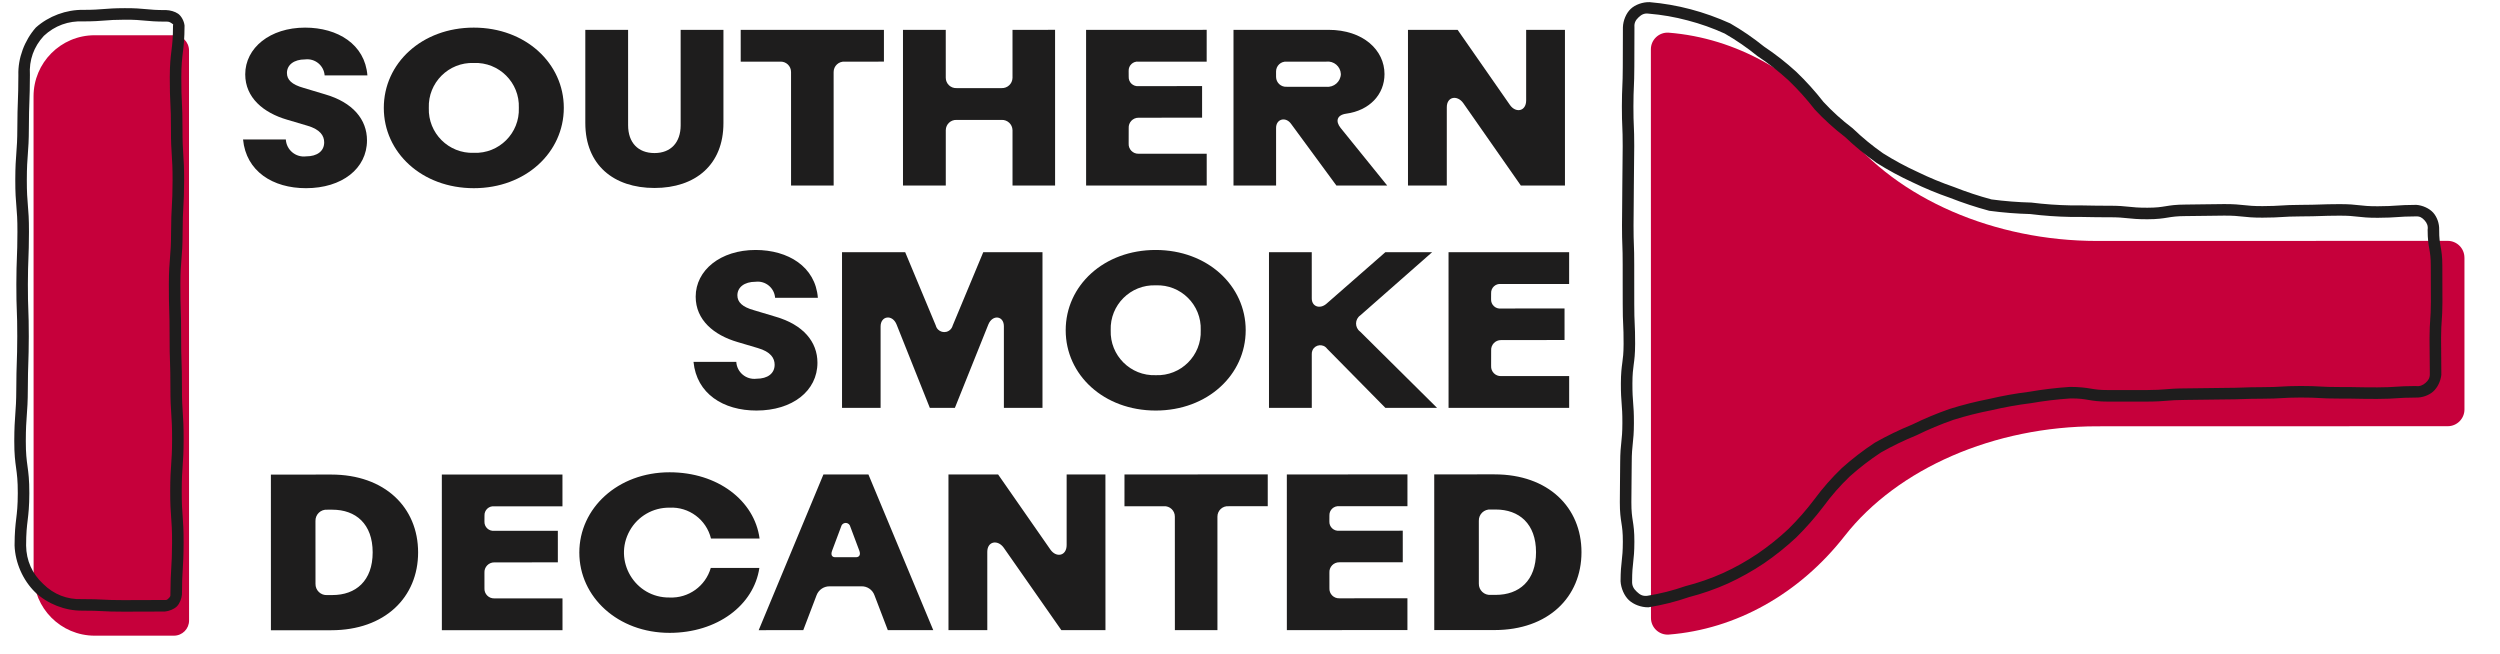 <?xml version="1.0" encoding="UTF-8"?>
<svg xmlns="http://www.w3.org/2000/svg" class="logo" viewBox="0 0 325 85">
  <g transform="matrix(1, 0, 0, 1, -3.566, -6.751)">
    <g class="main-logo" transform="">
      <path id="Path_5523" data-name="Path 5523" d="M 40.724 24.885 C 40.801 26.236 42.002 27.243 43.347 27.08 C 44.816 27.081 45.711 26.385 45.71 25.259 C 45.71 24.421 45.22 23.581 43.518 23.09 L 40.894 22.312 C 37.812 21.414 35.447 19.45 35.446 16.413 C 35.446 12.973 38.674 10.342 43.229 10.341 C 47.466 10.344 51.011 12.509 51.329 16.556 L 45.77 16.556 C 45.674 15.265 44.518 14.317 43.232 14.474 C 41.76 14.474 40.868 15.198 40.868 16.239 C 40.869 17.107 41.478 17.743 43.029 18.176 L 45.826 19.015 C 49.429 20.055 51.275 22.282 51.275 24.998 C 51.276 28.67 48.019 31.215 43.348 31.215 C 39.023 31.217 35.564 29.02 35.163 24.885 L 40.724 24.885 Z" fill="#1e1d1d" style="transform-origin: 43.273px 20.795px;"></path>
      <path id="Path_5524" data-name="Path 5524" d="M 71.015 20.776 C 71.138 17.497 68.443 14.807 65.163 14.938 C 61.888 14.817 59.197 17.502 59.312 20.778 C 59.198 24.055 61.888 26.739 65.164 26.619 C 68.444 26.749 71.14 24.057 71.015 20.776 M 53.461 20.781 C 53.455 14.969 58.415 10.34 65.158 10.341 C 71.901 10.342 76.863 14.994 76.861 20.777 C 76.858 26.561 71.905 31.217 65.163 31.216 C 58.422 31.215 53.458 26.589 53.461 20.781" fill="#1e1d1d" style="transform-origin: 65.159px 20.778px;"></path>
      <path id="Path_5525" data-name="Path 5525" d="M 79.657 22.747 L 79.656 10.633 L 85.218 10.633 L 85.22 23.037 C 85.22 25.262 86.49 26.65 88.651 26.649 C 90.784 26.649 92.052 25.261 92.052 23.036 L 92.05 10.632 L 97.614 10.631 L 97.613 22.744 C 97.621 28.182 93.955 31.187 88.653 31.188 C 83.32 31.188 79.658 28.18 79.657 22.747" fill="#1e1d1d" style="transform-origin: 89.269px 19.759px;"></path>
      <path id="Path_5526" data-name="Path 5526" d="M 99.859 14.767 L 99.857 10.633 L 118.477 10.63 L 118.477 14.763 L 113.405 14.767 C 112.611 14.697 111.929 15.328 111.937 16.125 L 111.942 30.868 L 106.403 30.871 L 106.401 16.127 C 106.415 15.338 105.747 14.707 104.959 14.766 L 99.859 14.767 Z" fill="#1e1d1d" style="transform-origin: 110.963px 19.393px;"></path>
      <path id="Path_5527" data-name="Path 5527" d="M 120.955 30.87 L 120.953 10.634 L 126.514 10.631 L 126.516 16.875 C 126.524 17.639 127.165 18.243 127.929 18.205 L 133.779 18.205 C 134.539 18.232 135.174 17.634 135.193 16.875 L 135.192 10.63 L 140.725 10.629 L 140.728 30.868 L 135.194 30.869 L 135.193 23.669 C 135.174 22.91 134.54 22.312 133.781 22.339 L 127.93 22.34 C 127.167 22.302 126.526 22.906 126.518 23.67 L 126.518 30.87 L 120.955 30.87 Z" fill="#1e1d1d" style="transform-origin: 130.84px 20.751px;"></path>
      <path id="Path_5528" data-name="Path 5528" d="M 144.76 30.87 L 144.757 10.634 L 160.436 10.629 L 160.434 14.764 L 151.588 14.765 C 150.871 14.681 150.252 15.263 150.292 15.984 L 150.297 16.73 C 150.259 17.449 150.878 18.03 151.593 17.945 L 159.837 17.943 L 159.838 22.047 L 151.591 22.055 C 150.845 22.042 150.247 22.669 150.297 23.414 L 150.292 25.406 C 150.245 26.146 150.848 26.765 151.589 26.737 L 160.439 26.734 L 160.438 30.866 L 144.76 30.87 Z" fill="#1e1d1d" style="transform-origin: 152.598px 20.749px;"></path>
      <path id="Path_5529" data-name="Path 5529" d="M 169.455 16.761 C 169.466 17.504 170.102 18.087 170.844 18.031 L 175.975 18.031 C 176.967 18.138 177.843 17.38 177.878 16.382 C 177.837 15.389 176.959 14.643 175.974 14.764 L 170.839 14.765 C 170.093 14.702 169.455 15.291 169.454 16.038 L 169.455 16.761 Z M 163.92 30.871 L 163.921 10.634 L 176.257 10.63 C 180.813 10.628 183.551 13.29 183.551 16.382 C 183.551 19.042 181.592 21.123 178.564 21.53 C 177.355 21.704 177.153 22.514 177.844 23.38 L 183.9 30.868 L 177.298 30.87 L 171.414 22.862 C 170.723 21.878 169.455 22.196 169.456 23.386 L 169.458 30.869 L 163.92 30.871 Z" fill="#1e1d1d" style="transform-origin: 173.113px 20.965px;"></path>
      <path id="Path_5530" data-name="Path 5530" d="M 186.604 30.869 L 186.602 10.634 L 193.058 10.633 L 199.864 20.406 C 200.613 21.474 201.967 21.242 201.967 19.798 L 201.966 10.633 L 207.009 10.63 L 207.011 30.869 L 201.274 30.869 L 193.781 20.143 C 193.002 19.073 191.647 19.305 191.65 20.692 L 191.649 30.87 L 186.604 30.869 Z" fill="#1e1d1d" style="transform-origin: 196.807px 20.751px;"></path>
      <path id="Path_5531" data-name="Path 5531" d="M 99.283 53.791 C 99.36 55.142 100.561 56.149 101.906 55.986 C 103.375 55.987 104.27 55.291 104.269 54.165 C 104.269 53.327 103.779 52.487 102.077 51.996 L 99.453 51.218 C 96.371 50.32 94.006 48.356 94.005 45.319 C 94.005 41.879 97.233 39.248 101.788 39.247 C 106.025 39.25 109.57 41.415 109.888 45.462 L 104.329 45.462 C 104.233 44.171 103.077 43.223 101.791 43.38 C 100.319 43.38 99.427 44.104 99.427 45.145 C 99.428 46.013 100.032 46.65 101.588 47.082 L 104.385 47.921 C 107.988 48.961 109.834 51.188 109.834 53.904 C 109.834 57.576 106.578 60.121 101.907 60.121 C 97.582 60.123 94.123 57.926 93.722 53.791 L 99.283 53.791 Z" fill="#1e1d1d" style="transform-origin: 101.832px 49.701px;"></path>
      <path id="Path_5532" data-name="Path 5532" d="M 113.03 59.776 L 113.028 39.54 L 121.242 39.54 L 125.222 49.078 C 125.444 49.922 126.495 50.208 127.114 49.595 C 127.257 49.453 127.361 49.274 127.413 49.079 L 131.389 39.538 L 139.089 39.533 L 139.089 59.772 L 134.072 59.771 L 134.071 49.16 C 134.07 47.8 132.6 47.598 132.052 48.928 L 127.702 59.772 L 124.445 59.777 L 120.119 48.932 C 119.57 47.574 118.043 47.805 118.043 49.193 L 118.044 59.776 L 113.03 59.776 Z" fill="#1e1d1d" style="transform-origin: 126.06px 49.655px;"></path>
      <path id="Path_5533" data-name="Path 5533" d="M 159.661 49.682 C 159.784 46.403 157.089 43.713 153.81 43.844 C 150.534 43.723 147.843 46.408 147.958 49.684 C 147.844 52.961 150.534 55.645 153.81 55.525 C 157.09 55.655 159.786 52.963 159.661 49.682 M 142.107 49.687 C 142.102 43.876 147.061 39.246 153.804 39.247 C 160.547 39.248 165.509 43.9 165.507 49.683 C 165.505 55.467 160.551 60.123 153.809 60.122 C 147.068 60.121 142.104 55.495 142.107 49.687" fill="#1e1d1d" style="transform-origin: 153.805px 49.684px;"></path>
      <path id="Path_5534" data-name="Path 5534" d="M 168.535 59.776 L 168.533 39.54 L 174.094 39.537 L 174.096 45.551 C 174.096 46.62 175.163 46.966 175.999 46.244 L 183.665 39.535 L 189.748 39.533 L 180.409 47.746 C 179.68 48.255 179.666 49.329 180.381 49.857 L 190.384 59.775 L 183.669 59.777 L 176.086 52.083 C 175.587 51.399 174.534 51.512 174.191 52.286 C 174.122 52.441 174.09 52.609 174.097 52.778 L 174.099 59.775 L 168.535 59.776 Z" fill="#1e1d1d" style="transform-origin: 179.164px 49.736px;"></path>
      <path id="Path_5535" data-name="Path 5535" d="M 191.879 59.776 L 191.876 39.54 L 207.555 39.535 L 207.553 43.67 L 198.707 43.671 C 197.989 43.586 197.37 44.17 197.411 44.89 L 197.406 45.643 C 197.369 46.363 197.988 46.942 198.704 46.858 L 206.956 46.849 L 206.957 50.953 L 198.71 50.961 C 197.964 50.949 197.367 51.576 197.416 52.32 L 197.411 54.312 C 197.364 55.052 197.967 55.671 198.708 55.643 L 207.558 55.64 L 207.557 59.772 L 191.879 59.776 Z" fill="#1e1d1d" style="transform-origin: 199.717px 49.656px;"></path>
      <path id="Path_5536" data-name="Path 5536" d="M 195.814 74.462 C 195.785 73.604 196.515 72.914 197.37 72.988 L 198.004 72.988 C 201.058 72.987 203.25 74.838 203.25 78.539 C 203.25 82.239 201.061 84.089 198.008 84.086 L 197.372 84.086 C 196.516 84.16 195.788 83.471 195.815 82.612 L 195.814 74.462 Z M 197.859 88.659 C 204.834 88.653 209.158 84.379 209.159 78.539 C 209.159 72.698 204.833 68.42 197.857 68.418 L 190.016 68.42 L 190.02 88.658 L 197.859 88.659 Z M 186.532 88.66 L 186.532 84.526 L 177.687 84.531 C 176.945 84.561 176.341 83.943 176.391 83.203 L 176.389 81.206 C 176.339 80.462 176.937 79.835 177.682 79.849 L 185.926 79.847 L 185.925 75.742 L 177.681 75.744 C 176.966 75.828 176.347 75.249 176.384 74.529 L 176.389 73.775 C 176.352 73.057 176.97 72.477 177.686 72.561 L 186.534 72.56 L 186.535 68.425 L 170.854 68.43 L 170.857 88.667 L 186.532 88.66 Z M 154.854 72.562 C 155.641 72.503 156.307 73.132 156.296 73.921 L 156.3 88.665 L 161.833 88.664 L 161.832 73.919 C 161.824 73.121 162.506 72.491 163.3 72.561 L 168.373 72.559 L 168.373 68.426 L 149.748 68.429 L 149.747 72.563 L 154.854 72.562 Z M 131.915 88.669 L 131.913 78.493 C 131.913 77.104 133.266 76.874 134.043 77.943 L 141.54 88.668 L 147.276 88.668 L 147.271 68.43 L 142.23 68.435 L 142.23 77.601 C 142.23 79.044 140.876 79.278 140.126 78.208 L 133.322 68.434 L 126.866 68.431 L 126.869 88.67 L 131.915 88.669 Z M 112.139 79.189 C 111.737 79.193 111.533 78.899 111.736 78.35 L 112.917 75.199 C 113.026 74.744 113.587 74.579 113.927 74.901 C 114.011 74.981 114.071 75.085 114.099 75.198 L 115.281 78.35 C 115.483 78.899 115.251 79.186 114.85 79.19 L 112.139 79.189 Z M 107.99 88.672 L 109.719 84.133 C 109.993 83.406 110.704 82.936 111.48 82.975 L 115.517 82.973 C 116.285 82.938 116.986 83.407 117.246 84.13 L 118.98 88.666 L 124.888 88.667 L 116.462 68.433 L 110.61 68.434 L 102.196 88.673 L 107.99 88.672 Z M 90.61 89.023 C 96.806 89.018 101.564 85.435 102.284 80.579 L 95.968 80.58 C 95.286 82.948 93.069 84.539 90.606 84.427 C 86.111 84.486 83.237 79.656 85.434 75.733 C 86.48 73.865 88.464 72.719 90.605 72.747 C 93.134 72.617 95.397 74.304 95.995 76.764 L 102.311 76.761 C 101.648 71.818 96.861 68.147 90.607 68.148 C 83.893 68.15 78.876 72.804 78.878 78.587 C 78.879 84.37 83.894 89.022 90.611 89.022 M 76.691 88.677 L 76.69 84.542 L 67.842 84.543 C 67.101 84.573 66.497 83.954 66.545 83.215 L 66.544 81.219 C 66.496 80.475 67.092 79.849 67.837 79.861 L 76.086 79.857 L 76.085 75.753 L 67.841 75.753 C 67.126 75.838 66.507 75.259 66.544 74.54 L 66.549 73.786 C 66.511 73.067 67.13 72.487 67.846 72.573 L 76.686 72.575 L 76.685 68.442 L 61.004 68.441 L 61.008 88.68 L 76.691 88.677 Z M 44.576 74.486 C 44.547 73.627 45.276 72.936 46.133 73.012 L 46.767 73.011 C 49.821 73.011 52.013 74.86 52.013 78.56 C 52.014 82.261 49.823 84.112 46.77 84.108 L 46.135 84.109 C 45.279 84.183 44.552 83.492 44.58 82.633 L 44.576 74.486 Z M 46.622 88.682 C 53.599 88.681 57.921 84.401 57.92 78.562 C 57.919 72.723 53.598 68.443 46.622 68.443 L 38.782 68.449 L 38.785 88.683 L 46.622 88.682 Z" fill="#1e1d1d" style="transform-origin: 122.578px 77.682px;"></path>
    </g>
    <g class="graphic">
      <path id="Path_5537" data-name="Path 5537" d="M 323.945 40.245 L 323.946 59.976 C 323.947 61.179 322.974 62.157 321.771 62.158 L 276.214 62.17 C 262.841 62.167 250.254 67.635 243.374 76.424 C 237.473 83.97 229.232 88.559 220.5 89.247 C 219.244 89.329 218.183 88.328 218.192 87.07 L 218.18 13.18 C 218.169 11.92 219.231 10.917 220.488 10.998 C 229.224 11.692 237.459 16.278 243.367 23.813 C 250.246 32.61 262.836 38.073 276.21 38.076 L 321.765 38.063 C 322.969 38.065 323.943 39.042 323.942 40.246" fill="#c6003b" style="transform-origin: 264.337px 38.564px;"></path>
      <path id="Path_5538" data-name="Path 5538" d="M 7.927 19.289 L 7.936 81.435 C 7.931 85.821 11.481 89.382 15.867 89.39 L 26.18 89.389 C 27.268 89.386 28.149 88.501 28.145 87.412 L 28.137 13.305 C 28.138 12.216 27.255 11.334 26.167 11.334 L 15.857 11.333 C 11.47 11.34 7.919 14.902 7.927 19.289" fill="#c6003b" style="transform-origin: 18.858px 50.835px;"></path>
      <path d="M 320.659 36.627 C 320.65 37.734 320.748 38.255 320.853 38.841 C 320.957 39.428 321.072 40.08 321.069 41.32 C 321.066 42.491 321.07 43.075 321.074 43.662 C 321.078 44.25 321.083 44.842 321.081 46.02 C 321.079 47.221 321.034 47.835 320.991 48.424 C 320.949 49.012 320.909 49.576 320.906 50.727 C 320.902 51.896 320.913 52.476 320.923 53.064 C 320.934 53.651 320.943 54.288 320.94 55.472 C 320.857 56.295 320.435 57.163 319.866 57.66 C 319.296 58.158 318.438 58.463 317.611 58.435 C 316.388 58.437 315.789 58.479 315.165 58.521 C 314.542 58.563 313.895 58.607 312.625 58.61 C 311.37 58.613 310.737 58.601 310.112 58.588 C 309.488 58.576 308.872 58.563 307.636 58.565 C 306.368 58.569 305.722 58.532 305.097 58.496 C 304.474 58.461 303.872 58.426 302.649 58.429 C 301.423 58.432 300.821 58.469 300.198 58.506 C 299.573 58.544 298.928 58.582 297.658 58.584 C 296.423 58.585 295.813 58.607 295.19 58.629 C 294.566 58.652 293.931 58.675 292.671 58.679 C 291.43 58.682 290.815 58.696 290.191 58.71 C 289.568 58.724 288.938 58.738 287.684 58.742 C 286.469 58.746 285.874 58.796 285.25 58.848 C 284.625 58.9 283.97 58.954 282.692 58.957 C 281.443 58.96 280.816 58.959 280.192 58.959 C 279.567 58.958 278.945 58.957 277.698 58.961 C 276.386 58.965 275.7 58.85 275.077 58.744 C 274.452 58.64 273.899 58.541 272.729 58.548 C 271.006 58.662 269.283 58.868 267.576 59.166 C 265.866 59.376 264.16 59.682 262.482 60.077 C 260.789 60.404 259.144 60.818 257.502 61.332 C 255.877 61.899 254.266 62.574 252.718 63.334 C 251.114 63.986 249.59 64.724 248.089 65.572 C 246.649 66.519 245.315 67.544 244.029 68.696 C 242.787 69.884 241.669 71.159 240.648 72.547 C 239.573 73.971 238.364 75.349 237.095 76.603 C 235.789 77.826 234.364 78.969 232.887 79.98 C 231.401 80.976 229.805 81.869 228.178 82.615 C 226.547 83.343 224.848 83.936 223.128 84.379 C 221.43 84.968 219.683 85.406 217.909 85.692 L 217.855 85.701 L 217.821 85.701 C 216.91 85.705 215.928 85.339 215.322 84.769 C 214.715 84.198 214.291 83.221 214.239 82.312 C 214.245 80.986 214.32 80.302 214.393 79.659 C 214.464 79.016 214.533 78.413 214.535 77.168 C 214.539 75.941 214.448 75.356 214.348 74.713 C 214.248 74.071 214.141 73.371 214.144 72.027 C 214.147 70.737 214.156 70.091 214.165 69.448 C 214.175 68.804 214.185 68.166 214.189 66.883 C 214.194 65.557 214.267 64.874 214.338 64.232 C 214.407 63.589 214.472 62.987 214.475 61.741 C 214.478 60.486 214.43 59.874 214.38 59.231 C 214.33 58.588 214.277 57.913 214.28 56.596 C 214.284 55.261 214.378 54.569 214.463 53.927 C 214.55 53.285 214.63 52.692 214.633 51.457 C 214.636 50.19 214.609 49.566 214.579 48.922 C 214.549 48.278 214.519 47.615 214.521 46.31 C 214.523 45.024 214.52 44.384 214.516 43.742 C 214.514 43.1 214.512 42.456 214.515 41.168 C 214.518 39.897 214.494 39.269 214.471 38.626 C 214.447 37.983 214.423 37.325 214.426 36.025 C 214.429 34.735 214.438 34.088 214.448 33.445 C 214.456 32.802 214.465 32.164 214.467 30.881 C 214.47 29.589 214.48 28.941 214.492 28.299 C 214.502 27.657 214.513 27.02 214.516 25.74 C 214.518 24.471 214.491 23.846 214.464 23.202 C 214.436 22.557 214.408 21.896 214.41 20.59 C 214.413 19.287 214.442 18.627 214.469 17.984 C 214.498 17.341 214.525 16.713 214.528 15.441 C 214.531 14.154 214.533 13.508 214.536 12.864 C 214.538 12.221 214.541 11.59 214.544 10.302 C 214.569 9.411 214.972 8.458 215.561 7.904 C 216.15 7.348 217.134 7.004 218.025 7.031 C 219.811 7.182 221.613 7.495 223.345 7.955 C 225.078 8.41 226.862 9.053 228.495 9.793 C 230.041 10.682 231.517 11.695 232.895 12.809 C 234.356 13.781 235.766 14.884 237.071 16.076 C 238.346 17.298 239.533 18.613 240.612 19.996 C 241.778 21.251 243.004 22.358 244.367 23.394 L 244.401 23.42 L 244.433 23.45 C 245.664 24.633 246.952 25.692 248.344 26.668 C 249.79 27.58 251.283 28.387 252.843 29.1 C 254.387 29.853 255.985 30.513 257.61 31.071 C 259.217 31.705 260.809 32.231 262.46 32.676 C 264.161 32.903 265.911 33.041 267.644 33.085 C 269.353 33.3 271.047 33.42 272.767 33.452 C 274.015 33.448 274.645 33.461 275.268 33.473 C 275.891 33.486 276.505 33.498 277.742 33.495 C 279.027 33.492 279.69 33.563 280.314 33.628 C 280.937 33.694 281.521 33.757 282.728 33.754 C 283.916 33.753 284.481 33.661 285.105 33.559 C 285.727 33.458 286.411 33.346 287.716 33.343 C 288.956 33.339 289.572 33.325 290.196 33.311 C 290.82 33.298 291.45 33.285 292.705 33.281 C 293.994 33.277 294.658 33.35 295.282 33.418 C 295.906 33.486 296.488 33.549 297.693 33.546 C 298.918 33.542 299.519 33.505 300.142 33.466 C 300.766 33.427 301.411 33.387 302.68 33.383 C 303.915 33.379 304.527 33.358 305.151 33.337 C 305.774 33.315 306.411 33.292 307.671 33.288 C 308.962 33.284 309.63 33.359 310.255 33.43 C 310.88 33.501 311.461 33.567 312.666 33.564 C 313.891 33.561 314.49 33.519 315.113 33.475 C 315.738 33.432 316.408 33.388 317.681 33.383 C 318.501 33.439 319.378 33.838 319.879 34.393 C 320.379 34.95 320.688 35.805 320.659 36.627 Z M 318.763 35.399 C 318.446 35.047 318.147 34.86 317.642 34.882 C 316.419 34.885 315.842 34.928 315.218 34.972 C 314.594 35.015 313.944 35.06 312.671 35.064 C 311.377 35.068 310.71 34.991 310.084 34.921 C 309.461 34.85 308.881 34.784 307.676 34.788 C 306.44 34.792 305.828 34.815 305.204 34.836 C 304.579 34.858 303.943 34.881 302.685 34.884 C 301.459 34.887 300.86 34.925 300.236 34.964 C 299.613 35.002 298.968 35.043 297.698 35.046 C 296.409 35.05 295.743 34.977 295.12 34.909 C 294.496 34.841 293.914 34.778 292.708 34.781 C 291.469 34.784 290.852 34.798 290.229 34.812 C 289.605 34.825 288.975 34.839 287.721 34.842 C 286.534 34.846 285.969 34.938 285.345 35.04 C 284.721 35.142 284.037 35.253 282.731 35.255 C 281.443 35.256 280.779 35.186 280.155 35.12 C 279.531 35.054 278.95 34.992 277.745 34.995 C 276.491 34.998 275.86 34.985 275.237 34.973 C 274.615 34.961 274 34.948 272.763 34.952 C 271.001 34.92 269.243 34.797 267.495 34.578 C 265.733 34.531 263.97 34.391 262.213 34.157 L 262.164 34.151 L 262.117 34.138 C 260.408 33.677 258.718 33.118 257.075 32.473 C 255.414 31.9 253.778 31.222 252.194 30.453 C 250.592 29.718 249.022 28.868 247.527 27.928 C 246.085 26.913 244.691 25.771 243.426 24.563 C 242.025 23.491 240.703 22.294 239.491 20.993 C 238.443 19.643 237.275 18.346 236.04 17.166 C 234.782 16.014 233.461 14.982 232.036 14.039 C 230.699 12.953 229.262 11.964 227.779 11.113 C 226.216 10.403 224.636 9.842 222.964 9.406 C 221.295 8.96 219.621 8.668 217.9 8.526 C 217.338 8.448 216.976 8.631 216.59 8.995 C 216.204 9.359 215.999 9.716 216.044 10.283 C 216.04 11.571 216.038 12.227 216.036 12.87 C 216.033 13.515 216.031 14.158 216.028 15.445 C 216.025 16.747 215.997 17.406 215.968 18.049 C 215.94 18.694 215.913 19.321 215.911 20.594 C 215.908 21.865 215.935 22.494 215.963 23.137 C 215.991 23.781 216.019 24.441 216.016 25.744 C 216.013 27.034 216.002 27.682 215.991 28.324 C 215.98 28.967 215.97 29.604 215.967 30.884 C 215.964 32.175 215.957 32.822 215.948 33.466 C 215.939 34.109 215.93 34.747 215.927 36.028 C 215.924 37.3 215.948 37.928 215.971 38.571 C 215.995 39.213 216.019 39.872 216.015 41.172 C 216.012 42.455 216.014 43.094 216.017 43.735 C 216.019 44.377 216.022 45.022 216.02 46.312 C 216.018 47.583 216.047 48.209 216.077 48.853 C 216.107 49.497 216.137 50.158 216.133 51.46 C 216.13 52.795 216.037 53.486 215.95 54.128 C 215.864 54.769 215.784 55.363 215.78 56.6 C 215.777 57.858 215.825 58.47 215.875 59.113 C 215.926 59.756 215.979 60.428 215.975 61.744 C 215.972 63.068 215.898 63.751 215.828 64.394 C 215.759 65.036 215.693 65.64 215.69 66.889 C 215.685 68.179 215.675 68.827 215.666 69.469 C 215.657 70.112 215.648 70.75 215.645 72.031 C 215.641 73.257 215.732 73.841 215.831 74.483 C 215.931 75.126 216.039 75.827 216.035 77.172 C 216.032 78.499 215.956 79.183 215.883 79.827 C 215.811 80.47 215.741 81.072 215.74 82.316 C 215.717 82.915 215.94 83.291 216.35 83.676 C 216.759 84.063 217.094 84.267 217.691 84.208 C 219.393 83.935 221.03 83.522 222.665 82.952 C 224.333 82.527 225.992 81.952 227.562 81.247 C 229.134 80.529 230.615 79.701 232.047 78.735 C 233.478 77.759 234.802 76.697 236.063 75.515 C 237.291 74.303 238.407 73.029 239.448 71.647 C 240.507 70.21 241.71 68.842 243 67.605 C 244.333 66.413 245.793 65.287 247.286 64.305 C 248.836 63.429 250.481 62.626 252.129 61.955 C 253.711 61.181 255.348 60.496 257.019 59.912 C 258.705 59.386 260.453 58.943 262.182 58.607 C 263.896 58.206 265.623 57.897 267.374 57.68 C 269.114 57.378 270.883 57.167 272.653 57.049 C 273.966 57.051 274.7 57.16 275.325 57.265 C 275.948 57.37 276.509 57.464 277.693 57.46 C 278.943 57.456 279.569 57.457 280.194 57.459 C 280.819 57.46 281.442 57.461 282.688 57.457 C 283.906 57.454 284.501 57.405 285.125 57.354 C 285.75 57.301 286.403 57.247 287.679 57.242 C 288.918 57.239 289.534 57.225 290.158 57.211 C 290.781 57.197 291.412 57.183 292.666 57.179 C 293.9 57.175 294.511 57.153 295.136 57.131 C 295.759 57.107 296.396 57.086 297.656 57.083 C 298.882 57.082 299.485 57.047 300.108 57.009 C 300.731 56.971 301.376 56.933 302.645 56.929 C 303.914 56.927 304.56 56.963 305.184 56.999 C 305.807 57.035 306.408 57.068 307.631 57.065 C 308.885 57.063 309.518 57.075 310.142 57.088 C 310.766 57.1 311.382 57.113 312.62 57.109 C 313.842 57.107 314.441 57.066 315.064 57.024 C 315.688 56.982 316.336 56.939 317.607 56.935 C 318.12 57.006 318.512 56.851 318.879 56.532 C 319.245 56.211 319.446 55.9 319.443 55.381 C 319.446 54.214 319.435 53.677 319.424 53.091 C 319.414 52.504 319.403 51.908 319.405 50.723 C 319.408 49.519 319.453 48.904 319.495 48.316 C 319.538 47.726 319.578 47.165 319.581 46.016 C 319.583 44.845 319.578 44.262 319.574 43.674 C 319.569 43.086 319.565 42.494 319.568 41.317 C 319.571 40.209 319.479 39.69 319.375 39.103 C 319.271 38.517 319.161 37.864 319.158 36.623 C 319.232 36.124 319.08 35.75 318.763 35.399 Z M 8.226 10.331 C 9.895 8.839 12.186 7.992 14.417 8.033 C 15.733 8.031 16.372 7.979 17.046 7.925 C 17.718 7.872 18.419 7.816 19.793 7.812 C 21.175 7.808 21.884 7.876 22.556 7.94 C 23.229 8.004 23.864 8.067 25.172 8.062 C 25.673 8.076 26.309 8.247 26.717 8.533 C 27.137 8.828 27.493 9.473 27.557 10.071 C 27.553 11.797 27.447 12.685 27.343 13.526 C 27.24 14.368 27.141 15.163 27.137 16.8 C 27.134 18.463 27.173 19.285 27.213 20.125 C 27.253 20.966 27.294 21.826 27.29 23.527 C 27.286 25.184 27.339 25.999 27.393 26.838 C 27.449 27.678 27.505 28.543 27.501 30.25 C 27.496 31.951 27.448 32.812 27.401 33.653 C 27.355 34.493 27.31 35.314 27.305 36.975 C 27.302 38.686 27.229 39.558 27.159 40.398 C 27.088 41.239 27.021 42.05 27.017 43.699 C 27.012 45.366 27.039 46.193 27.064 47.034 C 27.091 47.874 27.116 48.727 27.113 50.419 C 27.107 52.087 27.136 52.912 27.165 53.753 C 27.193 54.592 27.222 55.446 27.219 57.141 C 27.215 58.796 27.271 59.609 27.327 60.448 C 27.383 61.287 27.441 62.152 27.437 63.859 C 27.433 65.566 27.372 66.431 27.313 67.271 C 27.253 68.112 27.195 68.926 27.192 70.582 C 27.187 72.234 27.249 73.046 27.312 73.886 C 27.374 74.727 27.439 75.596 27.434 77.304 C 27.429 79.007 27.376 79.869 27.325 80.709 C 27.273 81.549 27.223 82.386 27.219 84.045 C 27.174 84.594 26.913 85.228 26.556 85.585 C 26.199 85.942 25.545 86.204 24.997 86.25 C 23.652 86.254 22.981 86.256 22.309 86.259 C 21.637 86.261 20.964 86.263 19.618 86.267 C 18.253 86.271 17.558 86.236 16.886 86.2 C 16.213 86.166 15.575 86.131 14.251 86.136 C 12.034 86.155 9.761 85.266 8.144 83.748 C 6.542 82.181 5.543 79.908 5.46 77.666 C 5.468 75.923 5.572 75.03 5.674 74.181 C 5.776 73.331 5.873 72.526 5.878 70.869 C 5.882 69.22 5.773 68.422 5.657 67.572 C 5.541 66.723 5.417 65.822 5.421 64.073 C 5.426 62.348 5.49 61.472 5.553 60.622 C 5.617 59.772 5.679 58.95 5.684 57.278 C 5.689 55.568 5.719 54.707 5.748 53.858 C 5.777 53.009 5.805 52.171 5.809 50.485 C 5.813 48.802 5.782 47.967 5.75 47.117 C 5.718 46.268 5.686 45.404 5.691 43.692 C 5.696 41.983 5.729 41.121 5.761 40.272 C 5.795 39.423 5.826 38.586 5.831 36.902 C 5.837 35.237 5.768 34.42 5.696 33.572 C 5.624 32.724 5.549 31.842 5.553 30.112 C 5.558 28.387 5.624 27.511 5.689 26.661 C 5.753 25.811 5.816 24.99 5.82 23.32 C 5.825 21.609 5.857 20.748 5.889 19.899 C 5.92 19.049 5.951 18.218 5.954 16.54 C 5.878 14.319 6.754 11.996 8.226 10.331 Z M 7.454 16.495 C 7.45 18.207 7.418 19.105 7.387 19.954 C 7.356 20.803 7.325 21.639 7.321 23.324 C 7.316 25.049 7.249 25.926 7.185 26.775 C 7.119 27.624 7.057 28.446 7.053 30.115 C 7.049 31.78 7.119 32.596 7.19 33.445 C 7.262 34.294 7.337 35.176 7.332 36.906 C 7.327 38.618 7.293 39.48 7.261 40.329 C 7.229 41.178 7.195 42.014 7.191 43.697 C 7.186 45.379 7.217 46.212 7.249 47.062 C 7.28 47.911 7.312 48.775 7.309 50.488 C 7.305 52.199 7.276 53.06 7.248 53.909 C 7.219 54.758 7.19 55.596 7.184 57.283 C 7.179 59.008 7.112 59.885 7.049 60.733 C 6.986 61.583 6.925 62.405 6.921 64.076 C 6.918 65.722 7.027 66.519 7.143 67.369 C 7.26 68.218 7.382 69.12 7.378 70.873 C 7.373 72.616 7.266 73.51 7.165 74.359 C 7.062 75.209 6.963 76.015 6.96 77.67 C 6.984 79.618 7.745 81.336 9.182 82.663 C 10.55 84.024 12.29 84.707 14.218 84.636 C 15.583 84.632 16.291 84.668 16.962 84.702 C 17.636 84.737 18.288 84.77 19.614 84.767 C 20.959 84.764 21.631 84.761 22.303 84.758 C 22.975 84.756 23.648 84.754 24.993 84.75 C 25.249 84.773 25.321 84.699 25.494 84.525 C 25.668 84.352 25.741 84.26 25.718 84.004 C 25.725 82.301 25.777 81.457 25.828 80.616 C 25.879 79.776 25.929 78.959 25.934 77.301 C 25.938 75.649 25.878 74.838 25.815 73.998 C 25.753 73.157 25.688 72.287 25.692 70.578 C 25.696 68.872 25.757 68.006 25.816 67.166 C 25.876 66.326 25.934 65.512 25.937 63.855 C 25.941 62.201 25.886 61.387 25.83 60.548 C 25.774 59.709 25.716 58.845 25.719 57.138 C 25.722 55.47 25.694 54.643 25.666 53.804 C 25.636 52.964 25.607 52.11 25.612 50.416 C 25.616 48.748 25.59 47.921 25.564 47.08 C 25.537 46.24 25.512 45.387 25.517 43.695 C 25.521 41.986 25.594 41.114 25.664 40.273 C 25.735 39.433 25.802 38.622 25.805 36.971 C 25.809 35.271 25.857 34.41 25.904 33.57 C 25.951 32.729 25.996 31.907 26 30.246 C 26.005 28.59 25.952 27.775 25.897 26.935 C 25.842 26.096 25.786 25.231 25.79 23.523 C 25.795 21.86 25.755 21.038 25.714 20.197 C 25.674 19.356 25.633 18.496 25.637 16.796 C 25.641 15.071 25.75 14.184 25.854 13.342 C 25.957 12.502 26.057 11.705 26.057 10.069 C 26.119 9.886 26.053 9.9 25.854 9.76 C 25.643 9.613 25.464 9.545 25.177 9.562 C 23.796 9.563 23.086 9.498 22.414 9.434 C 21.742 9.37 21.107 9.309 19.798 9.312 C 18.481 9.316 17.837 9.367 17.164 9.421 C 16.491 9.474 15.789 9.529 14.415 9.534 C 12.463 9.44 10.682 10.087 9.265 11.413 C 7.959 12.823 7.334 14.563 7.454 16.495 Z" style="fill: rgb(30, 29, 29); transform-origin: 157.282px 35.745px;"></path>
    </g>
  </g>
</svg>

